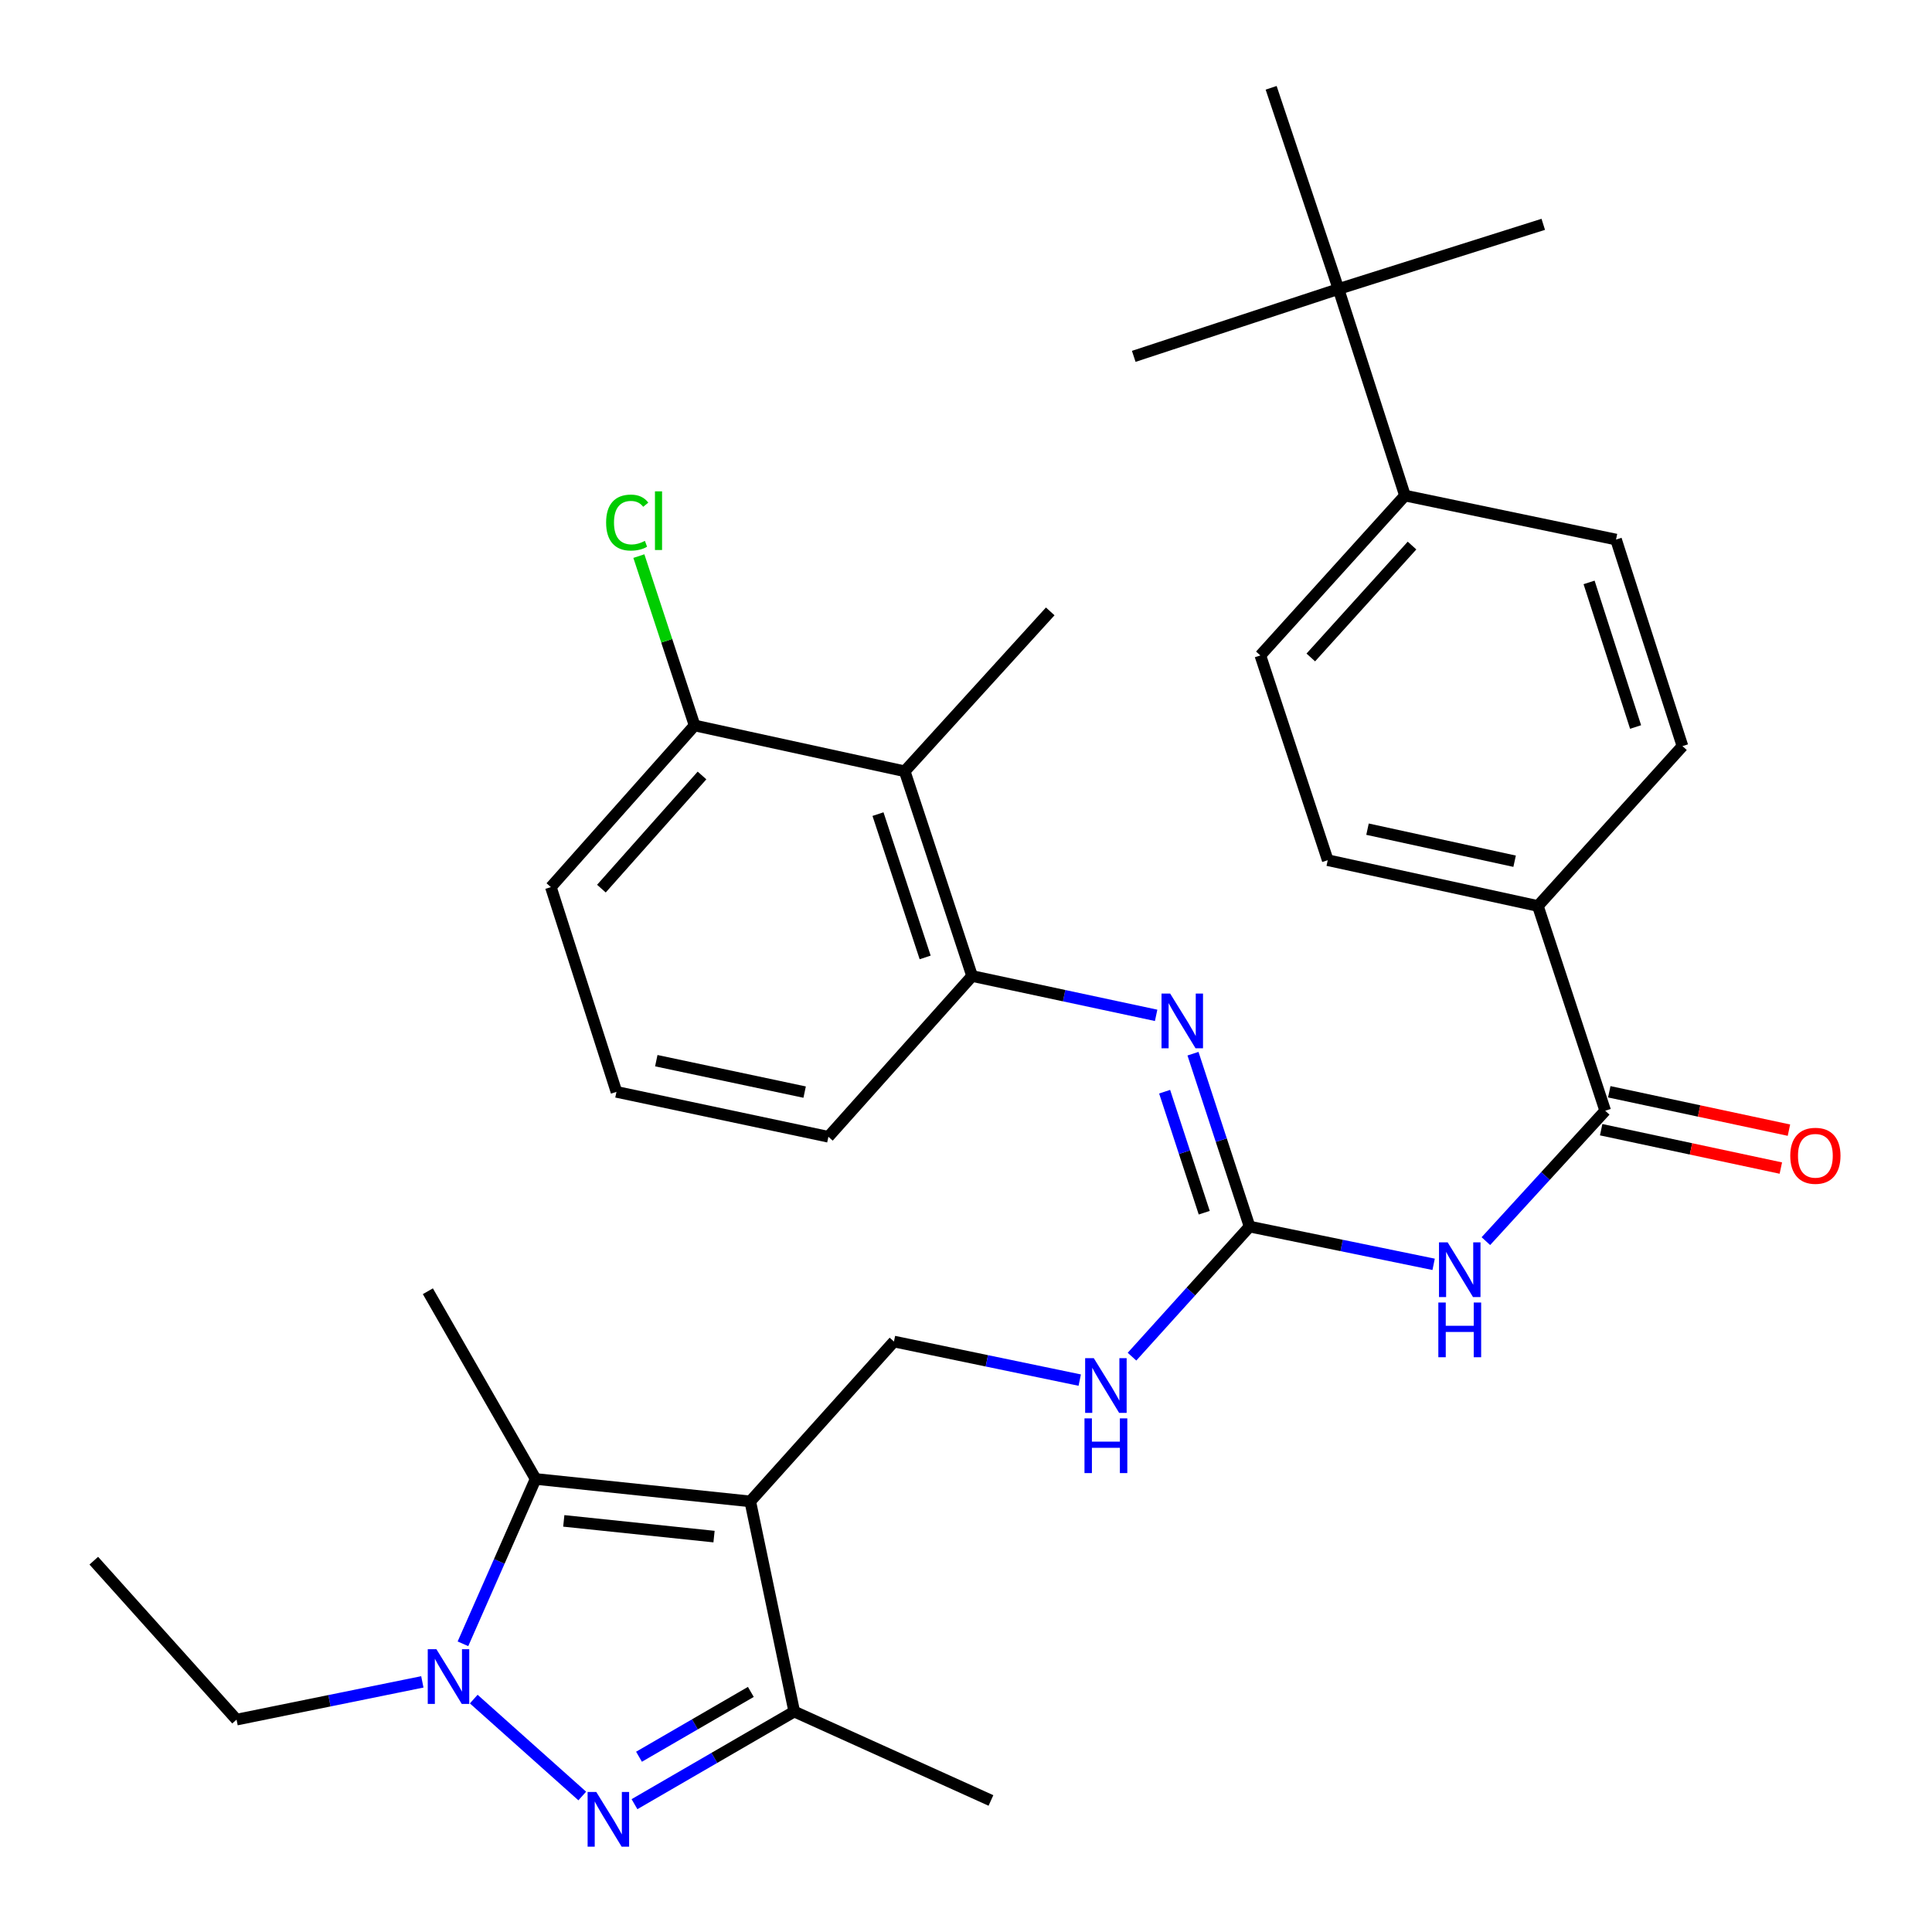 <?xml version='1.0' encoding='iso-8859-1'?>
<svg version='1.1' baseProfile='full'
              xmlns='http://www.w3.org/2000/svg'
                      xmlns:rdkit='http://www.rdkit.org/xml'
                      xmlns:xlink='http://www.w3.org/1999/xlink'
                  xml:space='preserve'
width='1000px' height='1000px' viewBox='0 0 1000 1000'>
<!-- END OF HEADER -->
<rect style='opacity:1.0;fill:#FFFFFF;stroke:none' width='1000' height='1000' x='0' y='0'> </rect>
<path class='bond-2' d='M 388.334,777.122 L 277.234,765.504' style='fill:none;fill-rule:evenodd;stroke:#000000;stroke-width:6px;stroke-linecap:butt;stroke-linejoin:miter;stroke-opacity:1' />
<path class='bond-2' d='M 369.581,795.341 L 291.812,787.208' style='fill:none;fill-rule:evenodd;stroke:#000000;stroke-width:6px;stroke-linecap:butt;stroke-linejoin:miter;stroke-opacity:1' />
<path class='bond-3' d='M 388.334,777.122 L 411.102,885.903' style='fill:none;fill-rule:evenodd;stroke:#000000;stroke-width:6px;stroke-linecap:butt;stroke-linejoin:miter;stroke-opacity:1' />
<path class='bond-10' d='M 388.334,777.122 L 462.705,694.378' style='fill:none;fill-rule:evenodd;stroke:#000000;stroke-width:6px;stroke-linecap:butt;stroke-linejoin:miter;stroke-opacity:1' />
<path class='bond-0' d='M 328.408,933.838 L 369.755,909.87' style='fill:none;fill-rule:evenodd;stroke:#0000FF;stroke-width:6px;stroke-linecap:butt;stroke-linejoin:miter;stroke-opacity:1' />
<path class='bond-0' d='M 369.755,909.87 L 411.102,885.903' style='fill:none;fill-rule:evenodd;stroke:#000000;stroke-width:6px;stroke-linecap:butt;stroke-linejoin:miter;stroke-opacity:1' />
<path class='bond-0' d='M 330.747,909.284 L 359.69,892.507' style='fill:none;fill-rule:evenodd;stroke:#0000FF;stroke-width:6px;stroke-linecap:butt;stroke-linejoin:miter;stroke-opacity:1' />
<path class='bond-0' d='M 359.69,892.507 L 388.633,875.729' style='fill:none;fill-rule:evenodd;stroke:#000000;stroke-width:6px;stroke-linecap:butt;stroke-linejoin:miter;stroke-opacity:1' />
<path class='bond-33' d='M 301.375,929.608 L 245.204,879.447' style='fill:none;fill-rule:evenodd;stroke:#0000FF;stroke-width:6px;stroke-linecap:butt;stroke-linejoin:miter;stroke-opacity:1' />
<path class='bond-1' d='M 239.618,850.829 L 258.426,808.167' style='fill:none;fill-rule:evenodd;stroke:#0000FF;stroke-width:6px;stroke-linecap:butt;stroke-linejoin:miter;stroke-opacity:1' />
<path class='bond-1' d='M 258.426,808.167 L 277.234,765.504' style='fill:none;fill-rule:evenodd;stroke:#000000;stroke-width:6px;stroke-linecap:butt;stroke-linejoin:miter;stroke-opacity:1' />
<path class='bond-21' d='M 218.605,870.534 L 170.521,880.304' style='fill:none;fill-rule:evenodd;stroke:#0000FF;stroke-width:6px;stroke-linecap:butt;stroke-linejoin:miter;stroke-opacity:1' />
<path class='bond-21' d='M 170.521,880.304 L 122.438,890.073' style='fill:none;fill-rule:evenodd;stroke:#000000;stroke-width:6px;stroke-linecap:butt;stroke-linejoin:miter;stroke-opacity:1' />
<path class='bond-23' d='M 277.234,765.504 L 221.462,668.342' style='fill:none;fill-rule:evenodd;stroke:#000000;stroke-width:6px;stroke-linecap:butt;stroke-linejoin:miter;stroke-opacity:1' />
<path class='bond-24' d='M 411.102,885.903 L 512.913,931.919' style='fill:none;fill-rule:evenodd;stroke:#000000;stroke-width:6px;stroke-linecap:butt;stroke-linejoin:miter;stroke-opacity:1' />
<path class='bond-4' d='M 742.045,654.419 L 694.413,644.644' style='fill:none;fill-rule:evenodd;stroke:#0000FF;stroke-width:6px;stroke-linecap:butt;stroke-linejoin:miter;stroke-opacity:1' />
<path class='bond-4' d='M 694.413,644.644 L 646.781,634.87' style='fill:none;fill-rule:evenodd;stroke:#000000;stroke-width:6px;stroke-linecap:butt;stroke-linejoin:miter;stroke-opacity:1' />
<path class='bond-6' d='M 769.09,642.41 L 799.974,608.663' style='fill:none;fill-rule:evenodd;stroke:#0000FF;stroke-width:6px;stroke-linecap:butt;stroke-linejoin:miter;stroke-opacity:1' />
<path class='bond-6' d='M 799.974,608.663 L 830.858,574.916' style='fill:none;fill-rule:evenodd;stroke:#000000;stroke-width:6px;stroke-linecap:butt;stroke-linejoin:miter;stroke-opacity:1' />
<path class='bond-5' d='M 646.781,634.87 L 616.352,668.538' style='fill:none;fill-rule:evenodd;stroke:#000000;stroke-width:6px;stroke-linecap:butt;stroke-linejoin:miter;stroke-opacity:1' />
<path class='bond-5' d='M 616.352,668.538 L 585.923,702.206' style='fill:none;fill-rule:evenodd;stroke:#0000FF;stroke-width:6px;stroke-linecap:butt;stroke-linejoin:miter;stroke-opacity:1' />
<path class='bond-7' d='M 646.781,634.87 L 632.135,590.13' style='fill:none;fill-rule:evenodd;stroke:#000000;stroke-width:6px;stroke-linecap:butt;stroke-linejoin:miter;stroke-opacity:1' />
<path class='bond-7' d='M 632.135,590.13 L 617.489,545.391' style='fill:none;fill-rule:evenodd;stroke:#0000FF;stroke-width:6px;stroke-linecap:butt;stroke-linejoin:miter;stroke-opacity:1' />
<path class='bond-7' d='M 623.313,627.692 L 613.061,596.375' style='fill:none;fill-rule:evenodd;stroke:#000000;stroke-width:6px;stroke-linecap:butt;stroke-linejoin:miter;stroke-opacity:1' />
<path class='bond-7' d='M 613.061,596.375 L 602.809,565.057' style='fill:none;fill-rule:evenodd;stroke:#0000FF;stroke-width:6px;stroke-linecap:butt;stroke-linejoin:miter;stroke-opacity:1' />
<path class='bond-12' d='M 830.858,574.916 L 796.003,468.934' style='fill:none;fill-rule:evenodd;stroke:#000000;stroke-width:6px;stroke-linecap:butt;stroke-linejoin:miter;stroke-opacity:1' />
<path class='bond-16' d='M 828.761,584.73 L 875.261,594.662' style='fill:none;fill-rule:evenodd;stroke:#000000;stroke-width:6px;stroke-linecap:butt;stroke-linejoin:miter;stroke-opacity:1' />
<path class='bond-16' d='M 875.261,594.662 L 921.761,604.595' style='fill:none;fill-rule:evenodd;stroke:#FF0000;stroke-width:6px;stroke-linecap:butt;stroke-linejoin:miter;stroke-opacity:1' />
<path class='bond-16' d='M 832.954,565.102 L 879.454,575.035' style='fill:none;fill-rule:evenodd;stroke:#000000;stroke-width:6px;stroke-linecap:butt;stroke-linejoin:miter;stroke-opacity:1' />
<path class='bond-16' d='M 879.454,575.035 L 925.953,584.968' style='fill:none;fill-rule:evenodd;stroke:#FF0000;stroke-width:6px;stroke-linecap:butt;stroke-linejoin:miter;stroke-opacity:1' />
<path class='bond-8' d='M 598.416,525.542 L 550.787,515.362' style='fill:none;fill-rule:evenodd;stroke:#0000FF;stroke-width:6px;stroke-linecap:butt;stroke-linejoin:miter;stroke-opacity:1' />
<path class='bond-8' d='M 550.787,515.362 L 503.157,505.183' style='fill:none;fill-rule:evenodd;stroke:#000000;stroke-width:6px;stroke-linecap:butt;stroke-linejoin:miter;stroke-opacity:1' />
<path class='bond-9' d='M 503.157,505.183 L 468.28,399.213' style='fill:none;fill-rule:evenodd;stroke:#000000;stroke-width:6px;stroke-linecap:butt;stroke-linejoin:miter;stroke-opacity:1' />
<path class='bond-9' d='M 478.861,495.562 L 454.447,421.383' style='fill:none;fill-rule:evenodd;stroke:#000000;stroke-width:6px;stroke-linecap:butt;stroke-linejoin:miter;stroke-opacity:1' />
<path class='bond-25' d='M 503.157,505.183 L 428.775,588.396' style='fill:none;fill-rule:evenodd;stroke:#000000;stroke-width:6px;stroke-linecap:butt;stroke-linejoin:miter;stroke-opacity:1' />
<path class='bond-15' d='M 468.28,399.213 L 359.522,375.497' style='fill:none;fill-rule:evenodd;stroke:#000000;stroke-width:6px;stroke-linecap:butt;stroke-linejoin:miter;stroke-opacity:1' />
<path class='bond-26' d='M 468.28,399.213 L 543.598,316.457' style='fill:none;fill-rule:evenodd;stroke:#000000;stroke-width:6px;stroke-linecap:butt;stroke-linejoin:miter;stroke-opacity:1' />
<path class='bond-11' d='M 462.705,694.378 L 510.787,704.362' style='fill:none;fill-rule:evenodd;stroke:#000000;stroke-width:6px;stroke-linecap:butt;stroke-linejoin:miter;stroke-opacity:1' />
<path class='bond-11' d='M 510.787,704.362 L 558.869,714.346' style='fill:none;fill-rule:evenodd;stroke:#0000FF;stroke-width:6px;stroke-linecap:butt;stroke-linejoin:miter;stroke-opacity:1' />
<path class='bond-17' d='M 796.003,468.934 L 870.842,386.19' style='fill:none;fill-rule:evenodd;stroke:#000000;stroke-width:6px;stroke-linecap:butt;stroke-linejoin:miter;stroke-opacity:1' />
<path class='bond-18' d='M 796.003,468.934 L 687.234,445.229' style='fill:none;fill-rule:evenodd;stroke:#000000;stroke-width:6px;stroke-linecap:butt;stroke-linejoin:miter;stroke-opacity:1' />
<path class='bond-18' d='M 783.961,445.769 L 707.823,429.175' style='fill:none;fill-rule:evenodd;stroke:#000000;stroke-width:6px;stroke-linecap:butt;stroke-linejoin:miter;stroke-opacity:1' />
<path class='bond-13' d='M 692.798,149.585 L 727.207,256.503' style='fill:none;fill-rule:evenodd;stroke:#000000;stroke-width:6px;stroke-linecap:butt;stroke-linejoin:miter;stroke-opacity:1' />
<path class='bond-28' d='M 692.798,149.585 L 657.942,45.455' style='fill:none;fill-rule:evenodd;stroke:#000000;stroke-width:6px;stroke-linecap:butt;stroke-linejoin:miter;stroke-opacity:1' />
<path class='bond-29' d='M 692.798,149.585 L 586.827,184.451' style='fill:none;fill-rule:evenodd;stroke:#000000;stroke-width:6px;stroke-linecap:butt;stroke-linejoin:miter;stroke-opacity:1' />
<path class='bond-30' d='M 692.798,149.585 L 798.79,116.113' style='fill:none;fill-rule:evenodd;stroke:#000000;stroke-width:6px;stroke-linecap:butt;stroke-linejoin:miter;stroke-opacity:1' />
<path class='bond-14' d='M 727.207,256.503 L 652.356,339.248' style='fill:none;fill-rule:evenodd;stroke:#000000;stroke-width:6px;stroke-linecap:butt;stroke-linejoin:miter;stroke-opacity:1' />
<path class='bond-14' d='M 730.863,282.379 L 678.468,340.3' style='fill:none;fill-rule:evenodd;stroke:#000000;stroke-width:6px;stroke-linecap:butt;stroke-linejoin:miter;stroke-opacity:1' />
<path class='bond-35' d='M 727.207,256.503 L 836.455,279.272' style='fill:none;fill-rule:evenodd;stroke:#000000;stroke-width:6px;stroke-linecap:butt;stroke-linejoin:miter;stroke-opacity:1' />
<path class='bond-22' d='M 359.522,375.497 L 345.099,331.665' style='fill:none;fill-rule:evenodd;stroke:#000000;stroke-width:6px;stroke-linecap:butt;stroke-linejoin:miter;stroke-opacity:1' />
<path class='bond-22' d='M 345.099,331.665 L 330.676,287.834' style='fill:none;fill-rule:evenodd;stroke:#00CC00;stroke-width:6px;stroke-linecap:butt;stroke-linejoin:miter;stroke-opacity:1' />
<path class='bond-34' d='M 359.522,375.497 L 285.129,459.167' style='fill:none;fill-rule:evenodd;stroke:#000000;stroke-width:6px;stroke-linecap:butt;stroke-linejoin:miter;stroke-opacity:1' />
<path class='bond-34' d='M 363.362,401.383 L 311.286,459.952' style='fill:none;fill-rule:evenodd;stroke:#000000;stroke-width:6px;stroke-linecap:butt;stroke-linejoin:miter;stroke-opacity:1' />
<path class='bond-19' d='M 870.842,386.19 L 836.455,279.272' style='fill:none;fill-rule:evenodd;stroke:#000000;stroke-width:6px;stroke-linecap:butt;stroke-linejoin:miter;stroke-opacity:1' />
<path class='bond-19' d='M 846.578,376.297 L 822.507,301.454' style='fill:none;fill-rule:evenodd;stroke:#000000;stroke-width:6px;stroke-linecap:butt;stroke-linejoin:miter;stroke-opacity:1' />
<path class='bond-20' d='M 687.234,445.229 L 652.356,339.248' style='fill:none;fill-rule:evenodd;stroke:#000000;stroke-width:6px;stroke-linecap:butt;stroke-linejoin:miter;stroke-opacity:1' />
<path class='bond-32' d='M 122.438,890.073 L 48.546,807.807' style='fill:none;fill-rule:evenodd;stroke:#000000;stroke-width:6px;stroke-linecap:butt;stroke-linejoin:miter;stroke-opacity:1' />
<path class='bond-27' d='M 428.775,588.396 L 319.081,565.148' style='fill:none;fill-rule:evenodd;stroke:#000000;stroke-width:6px;stroke-linecap:butt;stroke-linejoin:miter;stroke-opacity:1' />
<path class='bond-27' d='M 416.482,565.275 L 339.696,549.002' style='fill:none;fill-rule:evenodd;stroke:#000000;stroke-width:6px;stroke-linecap:butt;stroke-linejoin:miter;stroke-opacity:1' />
<path class='bond-31' d='M 319.081,565.148 L 285.129,459.167' style='fill:none;fill-rule:evenodd;stroke:#000000;stroke-width:6px;stroke-linecap:butt;stroke-linejoin:miter;stroke-opacity:1' />
<path  class='atom-1' d='M 308.628 927.515
L 317.908 942.515
Q 318.828 943.995, 320.308 946.675
Q 321.788 949.355, 321.868 949.515
L 321.868 927.515
L 325.628 927.515
L 325.628 955.835
L 321.748 955.835
L 311.788 939.435
Q 310.628 937.515, 309.388 935.315
Q 308.188 933.115, 307.828 932.435
L 307.828 955.835
L 304.148 955.835
L 304.148 927.515
L 308.628 927.515
' fill='#0000FF'/>
<path  class='atom-2' d='M 225.883 853.624
L 235.163 868.624
Q 236.083 870.104, 237.563 872.784
Q 239.043 875.464, 239.123 875.624
L 239.123 853.624
L 242.883 853.624
L 242.883 881.944
L 239.003 881.944
L 229.043 865.544
Q 227.883 863.624, 226.643 861.424
Q 225.443 859.224, 225.083 858.544
L 225.083 881.944
L 221.403 881.944
L 221.403 853.624
L 225.883 853.624
' fill='#0000FF'/>
<path  class='atom-5' d='M 749.301 643.032
L 758.581 658.032
Q 759.501 659.512, 760.981 662.192
Q 762.461 664.872, 762.541 665.032
L 762.541 643.032
L 766.301 643.032
L 766.301 671.352
L 762.421 671.352
L 752.461 654.952
Q 751.301 653.032, 750.061 650.832
Q 748.861 648.632, 748.501 647.952
L 748.501 671.352
L 744.821 671.352
L 744.821 643.032
L 749.301 643.032
' fill='#0000FF'/>
<path  class='atom-5' d='M 744.481 674.184
L 748.321 674.184
L 748.321 686.224
L 762.801 686.224
L 762.801 674.184
L 766.641 674.184
L 766.641 702.504
L 762.801 702.504
L 762.801 689.424
L 748.321 689.424
L 748.321 702.504
L 744.481 702.504
L 744.481 674.184
' fill='#0000FF'/>
<path  class='atom-8' d='M 605.677 514.271
L 614.957 529.271
Q 615.877 530.751, 617.357 533.431
Q 618.837 536.111, 618.917 536.271
L 618.917 514.271
L 622.677 514.271
L 622.677 542.591
L 618.797 542.591
L 608.837 526.191
Q 607.677 524.271, 606.437 522.071
Q 605.237 519.871, 604.877 519.191
L 604.877 542.591
L 601.197 542.591
L 601.197 514.271
L 605.677 514.271
' fill='#0000FF'/>
<path  class='atom-12' d='M 566.15 702.997
L 575.43 717.997
Q 576.35 719.477, 577.83 722.157
Q 579.31 724.837, 579.39 724.997
L 579.39 702.997
L 583.15 702.997
L 583.15 731.317
L 579.27 731.317
L 569.31 714.917
Q 568.15 712.997, 566.91 710.797
Q 565.71 708.597, 565.35 707.917
L 565.35 731.317
L 561.67 731.317
L 561.67 702.997
L 566.15 702.997
' fill='#0000FF'/>
<path  class='atom-12' d='M 561.33 734.149
L 565.17 734.149
L 565.17 746.189
L 579.65 746.189
L 579.65 734.149
L 583.49 734.149
L 583.49 762.469
L 579.65 762.469
L 579.65 749.389
L 565.17 749.389
L 565.17 762.469
L 561.33 762.469
L 561.33 734.149
' fill='#0000FF'/>
<path  class='atom-17' d='M 926.638 598.233
Q 926.638 591.433, 929.998 587.633
Q 933.358 583.833, 939.638 583.833
Q 945.918 583.833, 949.278 587.633
Q 952.638 591.433, 952.638 598.233
Q 952.638 605.113, 949.238 609.033
Q 945.838 612.913, 939.638 612.913
Q 933.398 612.913, 929.998 609.033
Q 926.638 605.153, 926.638 598.233
M 939.638 609.713
Q 943.958 609.713, 946.278 606.833
Q 948.638 603.913, 948.638 598.233
Q 948.638 592.673, 946.278 589.873
Q 943.958 587.033, 939.638 587.033
Q 935.318 587.033, 932.958 589.833
Q 930.638 592.633, 930.638 598.233
Q 930.638 603.953, 932.958 606.833
Q 935.318 609.713, 939.638 609.713
' fill='#FF0000'/>
<path  class='atom-23' d='M 313.724 270.484
Q 313.724 263.444, 317.004 259.764
Q 320.324 256.044, 326.604 256.044
Q 332.444 256.044, 335.564 260.164
L 332.924 262.324
Q 330.644 259.324, 326.604 259.324
Q 322.324 259.324, 320.044 262.204
Q 317.804 265.044, 317.804 270.484
Q 317.804 276.084, 320.124 278.964
Q 322.484 281.844, 327.044 281.844
Q 330.164 281.844, 333.804 279.964
L 334.924 282.964
Q 333.444 283.924, 331.204 284.484
Q 328.964 285.044, 326.484 285.044
Q 320.324 285.044, 317.004 281.284
Q 313.724 277.524, 313.724 270.484
' fill='#00CC00'/>
<path  class='atom-23' d='M 339.004 254.324
L 342.684 254.324
L 342.684 284.684
L 339.004 284.684
L 339.004 254.324
' fill='#00CC00'/>
</svg>
